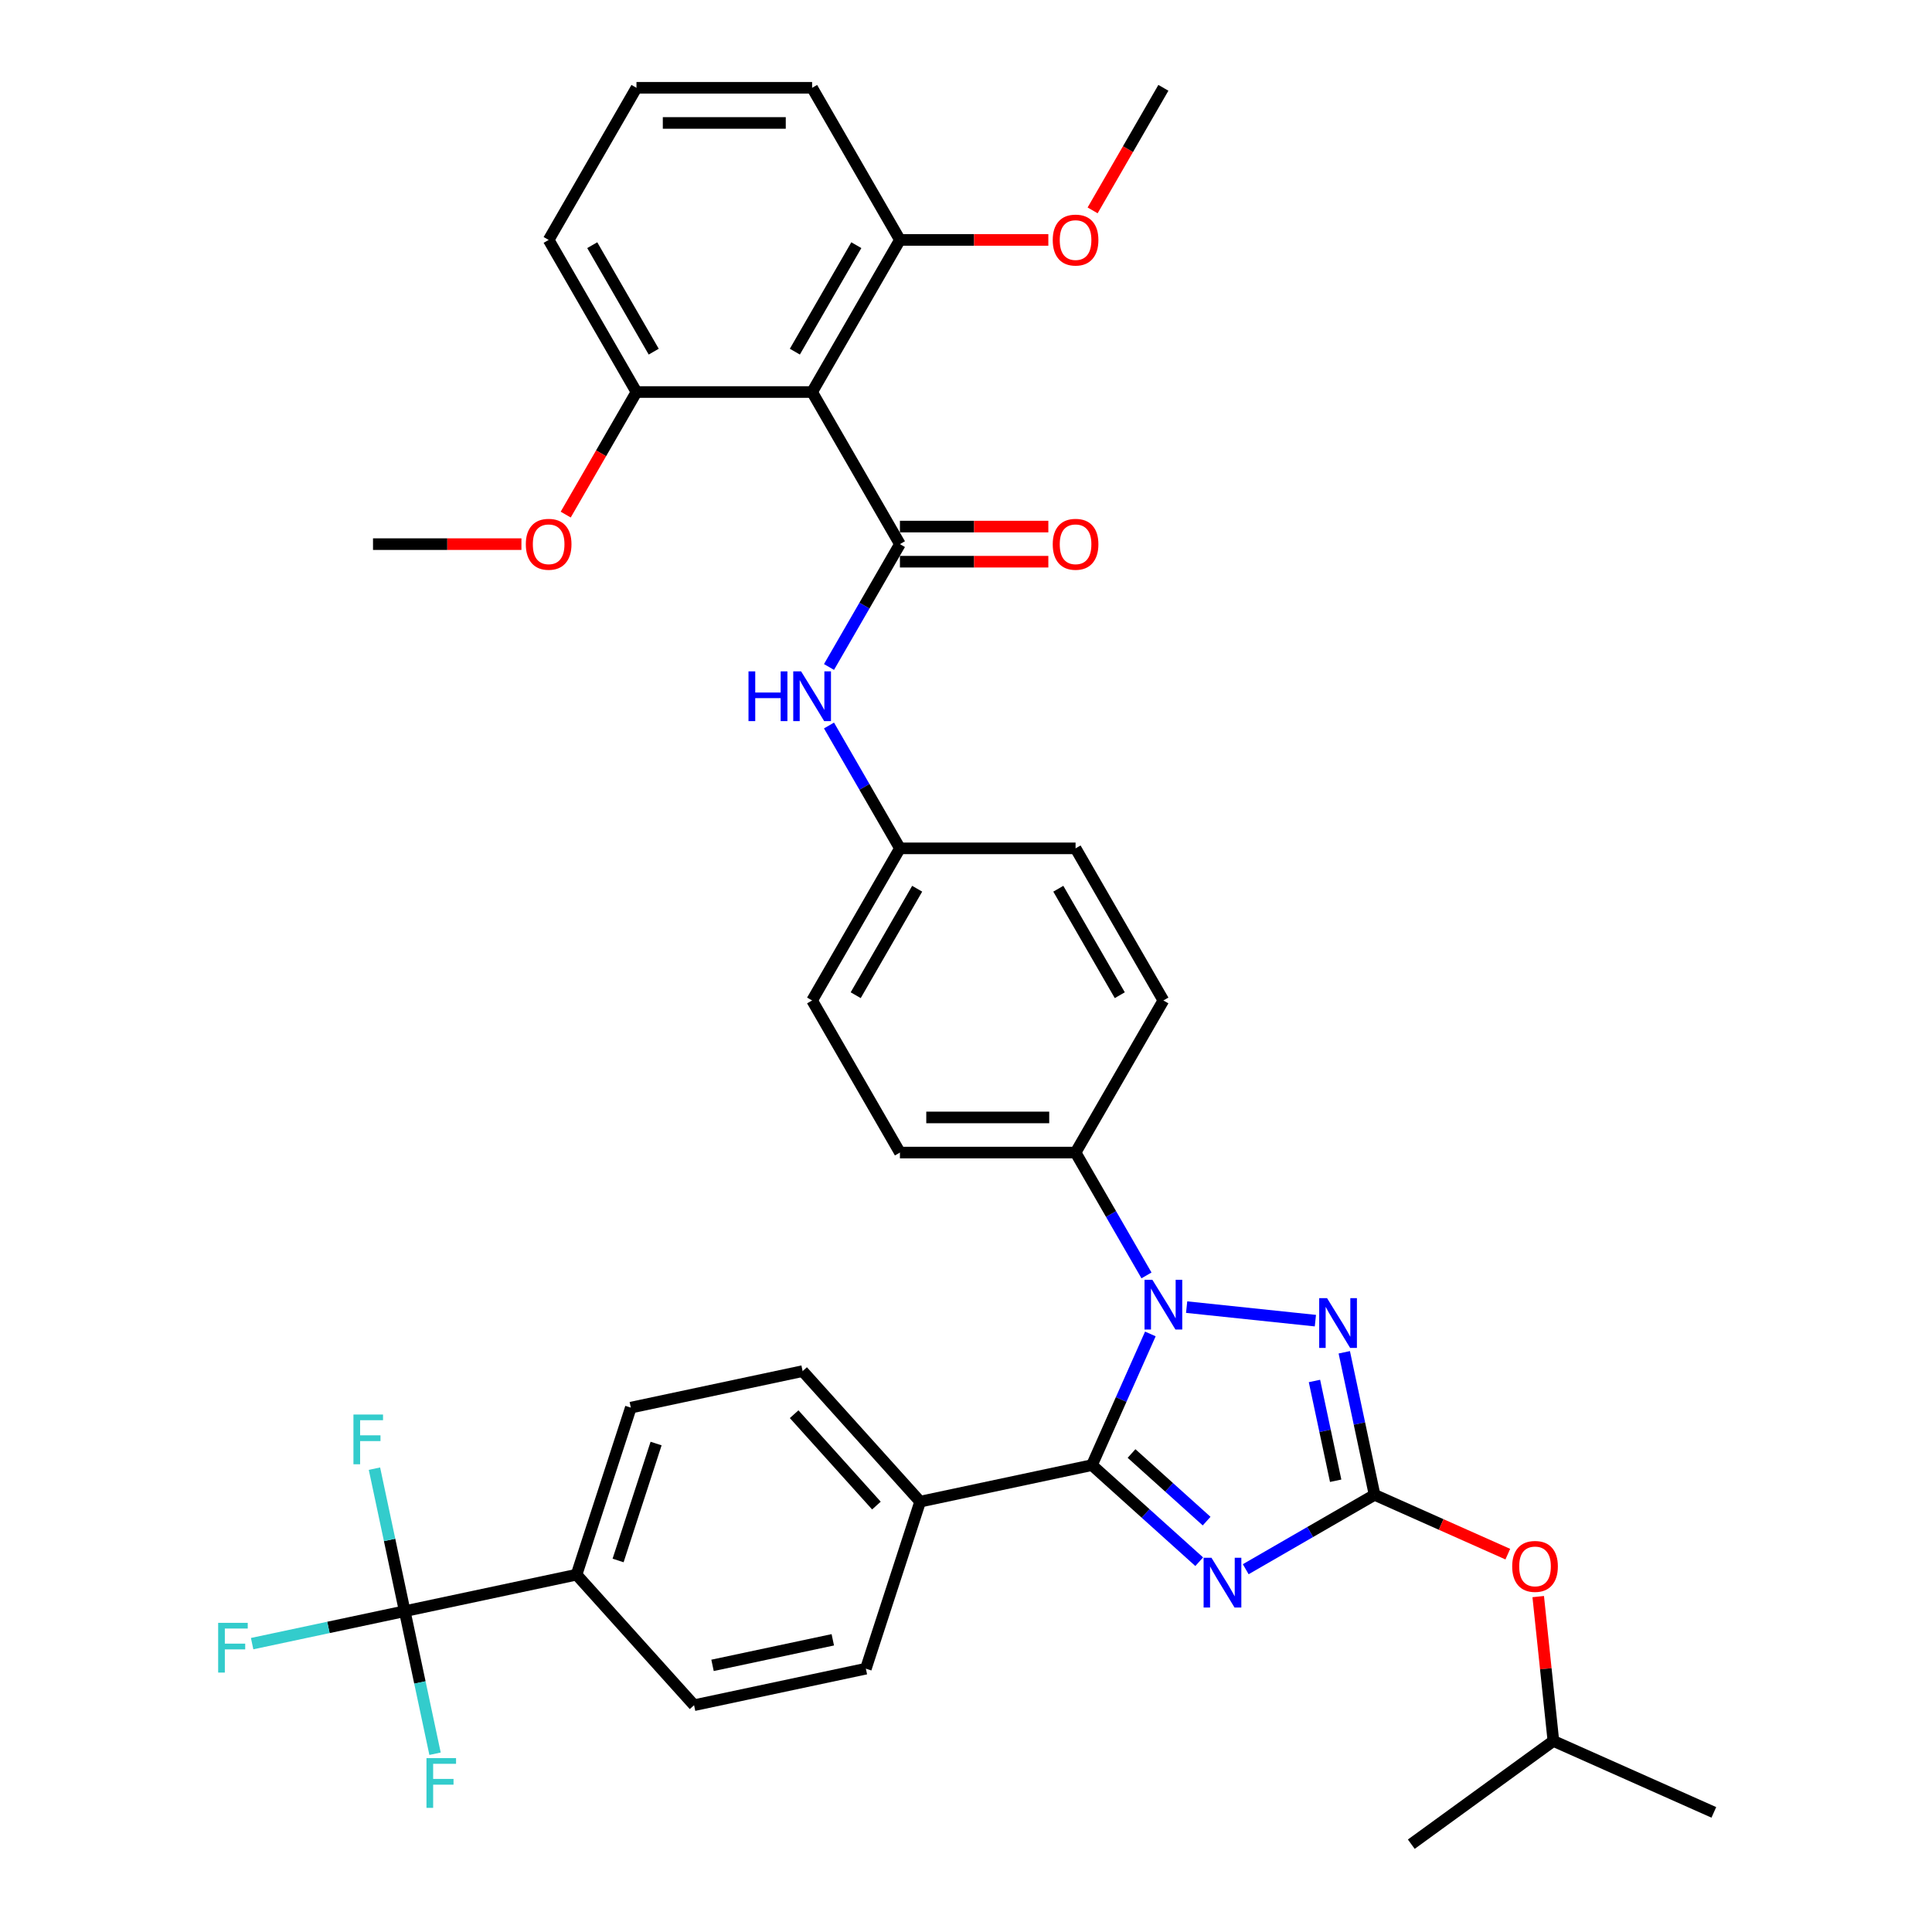 <?xml version='1.0' encoding='iso-8859-1'?>
<svg version='1.1' baseProfile='full'
              xmlns='http://www.w3.org/2000/svg'
                      xmlns:rdkit='http://www.rdkit.org/xml'
                      xmlns:xlink='http://www.w3.org/1999/xlink'
                  xml:space='preserve'
width='1000px' height='1000px' viewBox='0 0 1000 1000'>
<!-- END OF HEADER -->
<rect style='opacity:1.0;fill:#FFFFFF;stroke:none' width='1000' height='1000' x='0' y='0'> </rect>
<path class='bond-0' d='M 429.09,345.23 L 447.445,313.437' style='fill:none;fill-rule:evenodd;stroke:#0000FF;stroke-width:6px;stroke-linecap:butt;stroke-linejoin:miter;stroke-opacity:1' />
<path class='bond-0' d='M 447.445,313.437 L 465.801,281.645' style='fill:none;fill-rule:evenodd;stroke:#000000;stroke-width:6px;stroke-linecap:butt;stroke-linejoin:miter;stroke-opacity:1' />
<path class='bond-1' d='M 429.09,375.521 L 447.445,407.313' style='fill:none;fill-rule:evenodd;stroke:#0000FF;stroke-width:6px;stroke-linecap:butt;stroke-linejoin:miter;stroke-opacity:1' />
<path class='bond-1' d='M 447.445,407.313 L 465.801,439.105' style='fill:none;fill-rule:evenodd;stroke:#000000;stroke-width:6px;stroke-linecap:butt;stroke-linejoin:miter;stroke-opacity:1' />
<path class='bond-2' d='M 465.801,290.736 L 504.21,290.736' style='fill:none;fill-rule:evenodd;stroke:#000000;stroke-width:6px;stroke-linecap:butt;stroke-linejoin:miter;stroke-opacity:1' />
<path class='bond-2' d='M 504.21,290.736 L 542.619,290.736' style='fill:none;fill-rule:evenodd;stroke:#FF0000;stroke-width:6px;stroke-linecap:butt;stroke-linejoin:miter;stroke-opacity:1' />
<path class='bond-2' d='M 465.801,272.554 L 504.21,272.554' style='fill:none;fill-rule:evenodd;stroke:#000000;stroke-width:6px;stroke-linecap:butt;stroke-linejoin:miter;stroke-opacity:1' />
<path class='bond-2' d='M 504.21,272.554 L 542.619,272.554' style='fill:none;fill-rule:evenodd;stroke:#FF0000;stroke-width:6px;stroke-linecap:butt;stroke-linejoin:miter;stroke-opacity:1' />
<path class='bond-3' d='M 465.801,281.645 L 420.346,202.915' style='fill:none;fill-rule:evenodd;stroke:#000000;stroke-width:6px;stroke-linecap:butt;stroke-linejoin:miter;stroke-opacity:1' />
<path class='bond-4' d='M 420.346,202.915 L 465.801,124.185' style='fill:none;fill-rule:evenodd;stroke:#000000;stroke-width:6px;stroke-linecap:butt;stroke-linejoin:miter;stroke-opacity:1' />
<path class='bond-4' d='M 411.418,182.014 L 443.236,126.903' style='fill:none;fill-rule:evenodd;stroke:#000000;stroke-width:6px;stroke-linecap:butt;stroke-linejoin:miter;stroke-opacity:1' />
<path class='bond-5' d='M 420.346,202.915 L 329.436,202.915' style='fill:none;fill-rule:evenodd;stroke:#000000;stroke-width:6px;stroke-linecap:butt;stroke-linejoin:miter;stroke-opacity:1' />
<path class='bond-6' d='M 465.801,124.185 L 504.21,124.185' style='fill:none;fill-rule:evenodd;stroke:#000000;stroke-width:6px;stroke-linecap:butt;stroke-linejoin:miter;stroke-opacity:1' />
<path class='bond-6' d='M 504.21,124.185 L 542.619,124.185' style='fill:none;fill-rule:evenodd;stroke:#FF0000;stroke-width:6px;stroke-linecap:butt;stroke-linejoin:miter;stroke-opacity:1' />
<path class='bond-7' d='M 465.801,124.185 L 420.346,45.455' style='fill:none;fill-rule:evenodd;stroke:#000000;stroke-width:6px;stroke-linecap:butt;stroke-linejoin:miter;stroke-opacity:1' />
<path class='bond-8' d='M 614.202,676.561 L 680.843,683.565' style='fill:none;fill-rule:evenodd;stroke:#0000FF;stroke-width:6px;stroke-linecap:butt;stroke-linejoin:miter;stroke-opacity:1' />
<path class='bond-9' d='M 595.422,690.442 L 580.306,724.394' style='fill:none;fill-rule:evenodd;stroke:#0000FF;stroke-width:6px;stroke-linecap:butt;stroke-linejoin:miter;stroke-opacity:1' />
<path class='bond-9' d='M 580.306,724.394 L 565.189,758.346' style='fill:none;fill-rule:evenodd;stroke:#000000;stroke-width:6px;stroke-linecap:butt;stroke-linejoin:miter;stroke-opacity:1' />
<path class='bond-10' d='M 593.421,660.15 L 575.066,628.358' style='fill:none;fill-rule:evenodd;stroke:#0000FF;stroke-width:6px;stroke-linecap:butt;stroke-linejoin:miter;stroke-opacity:1' />
<path class='bond-10' d='M 575.066,628.358 L 556.71,596.566' style='fill:none;fill-rule:evenodd;stroke:#000000;stroke-width:6px;stroke-linecap:butt;stroke-linejoin:miter;stroke-opacity:1' />
<path class='bond-11' d='M 695.796,699.944 L 703.637,736.833' style='fill:none;fill-rule:evenodd;stroke:#0000FF;stroke-width:6px;stroke-linecap:butt;stroke-linejoin:miter;stroke-opacity:1' />
<path class='bond-11' d='M 703.637,736.833 L 711.478,773.722' style='fill:none;fill-rule:evenodd;stroke:#000000;stroke-width:6px;stroke-linecap:butt;stroke-linejoin:miter;stroke-opacity:1' />
<path class='bond-11' d='M 680.364,714.791 L 685.853,740.613' style='fill:none;fill-rule:evenodd;stroke:#0000FF;stroke-width:6px;stroke-linecap:butt;stroke-linejoin:miter;stroke-opacity:1' />
<path class='bond-11' d='M 685.853,740.613 L 691.341,766.435' style='fill:none;fill-rule:evenodd;stroke:#000000;stroke-width:6px;stroke-linecap:butt;stroke-linejoin:miter;stroke-opacity:1' />
<path class='bond-12' d='M 711.478,773.722 L 678.131,792.975' style='fill:none;fill-rule:evenodd;stroke:#000000;stroke-width:6px;stroke-linecap:butt;stroke-linejoin:miter;stroke-opacity:1' />
<path class='bond-12' d='M 678.131,792.975 L 644.785,812.228' style='fill:none;fill-rule:evenodd;stroke:#0000FF;stroke-width:6px;stroke-linecap:butt;stroke-linejoin:miter;stroke-opacity:1' />
<path class='bond-13' d='M 711.478,773.722 L 745.958,789.073' style='fill:none;fill-rule:evenodd;stroke:#000000;stroke-width:6px;stroke-linecap:butt;stroke-linejoin:miter;stroke-opacity:1' />
<path class='bond-13' d='M 745.958,789.073 L 780.438,804.425' style='fill:none;fill-rule:evenodd;stroke:#FF0000;stroke-width:6px;stroke-linecap:butt;stroke-linejoin:miter;stroke-opacity:1' />
<path class='bond-14' d='M 620.712,808.339 L 592.95,783.343' style='fill:none;fill-rule:evenodd;stroke:#0000FF;stroke-width:6px;stroke-linecap:butt;stroke-linejoin:miter;stroke-opacity:1' />
<path class='bond-14' d='M 592.95,783.343 L 565.189,758.346' style='fill:none;fill-rule:evenodd;stroke:#000000;stroke-width:6px;stroke-linecap:butt;stroke-linejoin:miter;stroke-opacity:1' />
<path class='bond-14' d='M 624.549,787.328 L 605.116,769.831' style='fill:none;fill-rule:evenodd;stroke:#0000FF;stroke-width:6px;stroke-linecap:butt;stroke-linejoin:miter;stroke-opacity:1' />
<path class='bond-14' d='M 605.116,769.831 L 585.684,752.333' style='fill:none;fill-rule:evenodd;stroke:#000000;stroke-width:6px;stroke-linecap:butt;stroke-linejoin:miter;stroke-opacity:1' />
<path class='bond-15' d='M 565.189,758.346 L 476.266,777.247' style='fill:none;fill-rule:evenodd;stroke:#000000;stroke-width:6px;stroke-linecap:butt;stroke-linejoin:miter;stroke-opacity:1' />
<path class='bond-16' d='M 796.178,826.389 L 800.105,863.75' style='fill:none;fill-rule:evenodd;stroke:#FF0000;stroke-width:6px;stroke-linecap:butt;stroke-linejoin:miter;stroke-opacity:1' />
<path class='bond-16' d='M 800.105,863.75 L 804.031,901.11' style='fill:none;fill-rule:evenodd;stroke:#000000;stroke-width:6px;stroke-linecap:butt;stroke-linejoin:miter;stroke-opacity:1' />
<path class='bond-17' d='M 465.801,439.105 L 420.346,517.836' style='fill:none;fill-rule:evenodd;stroke:#000000;stroke-width:6px;stroke-linecap:butt;stroke-linejoin:miter;stroke-opacity:1' />
<path class='bond-17' d='M 474.729,460.006 L 442.91,515.117' style='fill:none;fill-rule:evenodd;stroke:#000000;stroke-width:6px;stroke-linecap:butt;stroke-linejoin:miter;stroke-opacity:1' />
<path class='bond-18' d='M 465.801,439.105 L 556.71,439.105' style='fill:none;fill-rule:evenodd;stroke:#000000;stroke-width:6px;stroke-linecap:butt;stroke-linejoin:miter;stroke-opacity:1' />
<path class='bond-19' d='M 804.031,901.11 L 887.081,938.086' style='fill:none;fill-rule:evenodd;stroke:#000000;stroke-width:6px;stroke-linecap:butt;stroke-linejoin:miter;stroke-opacity:1' />
<path class='bond-20' d='M 804.031,901.11 L 730.484,954.545' style='fill:none;fill-rule:evenodd;stroke:#000000;stroke-width:6px;stroke-linecap:butt;stroke-linejoin:miter;stroke-opacity:1' />
<path class='bond-21' d='M 209.496,833.951 L 298.419,815.05' style='fill:none;fill-rule:evenodd;stroke:#000000;stroke-width:6px;stroke-linecap:butt;stroke-linejoin:miter;stroke-opacity:1' />
<path class='bond-22' d='M 209.496,833.951 L 169.998,842.347' style='fill:none;fill-rule:evenodd;stroke:#000000;stroke-width:6px;stroke-linecap:butt;stroke-linejoin:miter;stroke-opacity:1' />
<path class='bond-22' d='M 169.998,842.347 L 130.5,850.742' style='fill:none;fill-rule:evenodd;stroke:#33CCCC;stroke-width:6px;stroke-linecap:butt;stroke-linejoin:miter;stroke-opacity:1' />
<path class='bond-23' d='M 209.496,833.951 L 201.655,797.062' style='fill:none;fill-rule:evenodd;stroke:#000000;stroke-width:6px;stroke-linecap:butt;stroke-linejoin:miter;stroke-opacity:1' />
<path class='bond-23' d='M 201.655,797.062 L 193.814,760.173' style='fill:none;fill-rule:evenodd;stroke:#33CCCC;stroke-width:6px;stroke-linecap:butt;stroke-linejoin:miter;stroke-opacity:1' />
<path class='bond-24' d='M 209.496,833.951 L 217.337,870.84' style='fill:none;fill-rule:evenodd;stroke:#000000;stroke-width:6px;stroke-linecap:butt;stroke-linejoin:miter;stroke-opacity:1' />
<path class='bond-24' d='M 217.337,870.84 L 225.178,907.729' style='fill:none;fill-rule:evenodd;stroke:#33CCCC;stroke-width:6px;stroke-linecap:butt;stroke-linejoin:miter;stroke-opacity:1' />
<path class='bond-25' d='M 298.419,815.05 L 326.512,728.59' style='fill:none;fill-rule:evenodd;stroke:#000000;stroke-width:6px;stroke-linecap:butt;stroke-linejoin:miter;stroke-opacity:1' />
<path class='bond-25' d='M 319.925,807.699 L 339.59,747.177' style='fill:none;fill-rule:evenodd;stroke:#000000;stroke-width:6px;stroke-linecap:butt;stroke-linejoin:miter;stroke-opacity:1' />
<path class='bond-26' d='M 298.419,815.05 L 359.25,882.609' style='fill:none;fill-rule:evenodd;stroke:#000000;stroke-width:6px;stroke-linecap:butt;stroke-linejoin:miter;stroke-opacity:1' />
<path class='bond-27' d='M 476.266,777.247 L 448.173,863.708' style='fill:none;fill-rule:evenodd;stroke:#000000;stroke-width:6px;stroke-linecap:butt;stroke-linejoin:miter;stroke-opacity:1' />
<path class='bond-28' d='M 476.266,777.247 L 415.435,709.688' style='fill:none;fill-rule:evenodd;stroke:#000000;stroke-width:6px;stroke-linecap:butt;stroke-linejoin:miter;stroke-opacity:1' />
<path class='bond-28' d='M 453.629,779.28 L 411.048,731.988' style='fill:none;fill-rule:evenodd;stroke:#000000;stroke-width:6px;stroke-linecap:butt;stroke-linejoin:miter;stroke-opacity:1' />
<path class='bond-29' d='M 326.512,728.59 L 415.435,709.688' style='fill:none;fill-rule:evenodd;stroke:#000000;stroke-width:6px;stroke-linecap:butt;stroke-linejoin:miter;stroke-opacity:1' />
<path class='bond-30' d='M 359.25,882.609 L 448.173,863.708' style='fill:none;fill-rule:evenodd;stroke:#000000;stroke-width:6px;stroke-linecap:butt;stroke-linejoin:miter;stroke-opacity:1' />
<path class='bond-30' d='M 368.808,861.989 L 431.054,848.758' style='fill:none;fill-rule:evenodd;stroke:#000000;stroke-width:6px;stroke-linecap:butt;stroke-linejoin:miter;stroke-opacity:1' />
<path class='bond-31' d='M 420.346,517.836 L 465.801,596.566' style='fill:none;fill-rule:evenodd;stroke:#000000;stroke-width:6px;stroke-linecap:butt;stroke-linejoin:miter;stroke-opacity:1' />
<path class='bond-32' d='M 556.71,439.105 L 602.165,517.836' style='fill:none;fill-rule:evenodd;stroke:#000000;stroke-width:6px;stroke-linecap:butt;stroke-linejoin:miter;stroke-opacity:1' />
<path class='bond-32' d='M 547.783,460.006 L 579.601,515.117' style='fill:none;fill-rule:evenodd;stroke:#000000;stroke-width:6px;stroke-linecap:butt;stroke-linejoin:miter;stroke-opacity:1' />
<path class='bond-33' d='M 556.71,596.566 L 602.165,517.836' style='fill:none;fill-rule:evenodd;stroke:#000000;stroke-width:6px;stroke-linecap:butt;stroke-linejoin:miter;stroke-opacity:1' />
<path class='bond-34' d='M 556.71,596.566 L 465.801,596.566' style='fill:none;fill-rule:evenodd;stroke:#000000;stroke-width:6px;stroke-linecap:butt;stroke-linejoin:miter;stroke-opacity:1' />
<path class='bond-34' d='M 543.074,578.384 L 479.437,578.384' style='fill:none;fill-rule:evenodd;stroke:#000000;stroke-width:6px;stroke-linecap:butt;stroke-linejoin:miter;stroke-opacity:1' />
<path class='bond-35' d='M 329.436,202.915 L 311.123,234.635' style='fill:none;fill-rule:evenodd;stroke:#000000;stroke-width:6px;stroke-linecap:butt;stroke-linejoin:miter;stroke-opacity:1' />
<path class='bond-35' d='M 311.123,234.635 L 292.809,266.354' style='fill:none;fill-rule:evenodd;stroke:#FF0000;stroke-width:6px;stroke-linecap:butt;stroke-linejoin:miter;stroke-opacity:1' />
<path class='bond-36' d='M 329.436,202.915 L 283.981,124.185' style='fill:none;fill-rule:evenodd;stroke:#000000;stroke-width:6px;stroke-linecap:butt;stroke-linejoin:miter;stroke-opacity:1' />
<path class='bond-36' d='M 338.364,182.014 L 306.545,126.903' style='fill:none;fill-rule:evenodd;stroke:#000000;stroke-width:6px;stroke-linecap:butt;stroke-linejoin:miter;stroke-opacity:1' />
<path class='bond-37' d='M 565.539,108.894 L 583.852,77.174' style='fill:none;fill-rule:evenodd;stroke:#FF0000;stroke-width:6px;stroke-linecap:butt;stroke-linejoin:miter;stroke-opacity:1' />
<path class='bond-37' d='M 583.852,77.174 L 602.165,45.455' style='fill:none;fill-rule:evenodd;stroke:#000000;stroke-width:6px;stroke-linecap:butt;stroke-linejoin:miter;stroke-opacity:1' />
<path class='bond-38' d='M 269.89,281.645 L 231.481,281.645' style='fill:none;fill-rule:evenodd;stroke:#FF0000;stroke-width:6px;stroke-linecap:butt;stroke-linejoin:miter;stroke-opacity:1' />
<path class='bond-38' d='M 231.481,281.645 L 193.071,281.645' style='fill:none;fill-rule:evenodd;stroke:#000000;stroke-width:6px;stroke-linecap:butt;stroke-linejoin:miter;stroke-opacity:1' />
<path class='bond-39' d='M 329.436,45.455 L 283.981,124.185' style='fill:none;fill-rule:evenodd;stroke:#000000;stroke-width:6px;stroke-linecap:butt;stroke-linejoin:miter;stroke-opacity:1' />
<path class='bond-40' d='M 329.436,45.455 L 420.346,45.455' style='fill:none;fill-rule:evenodd;stroke:#000000;stroke-width:6px;stroke-linecap:butt;stroke-linejoin:miter;stroke-opacity:1' />
<path class='bond-40' d='M 343.072,63.636 L 406.709,63.636' style='fill:none;fill-rule:evenodd;stroke:#000000;stroke-width:6px;stroke-linecap:butt;stroke-linejoin:miter;stroke-opacity:1' />
<path  class='atom-0' d='M 387.418 347.502
L 390.909 347.502
L 390.909 358.448
L 404.073 358.448
L 404.073 347.502
L 407.564 347.502
L 407.564 373.248
L 404.073 373.248
L 404.073 361.357
L 390.909 361.357
L 390.909 373.248
L 387.418 373.248
L 387.418 347.502
' fill='#0000FF'/>
<path  class='atom-0' d='M 414.655 347.502
L 423.091 361.139
Q 423.928 362.484, 425.273 364.921
Q 426.619 367.357, 426.691 367.503
L 426.691 347.502
L 430.11 347.502
L 430.11 373.248
L 426.582 373.248
L 417.528 358.339
Q 416.473 356.593, 415.346 354.593
Q 414.255 352.593, 413.928 351.975
L 413.928 373.248
L 410.582 373.248
L 410.582 347.502
L 414.655 347.502
' fill='#0000FF'/>
<path  class='atom-2' d='M 544.892 281.718
Q 544.892 275.536, 547.947 272.081
Q 551.001 268.627, 556.71 268.627
Q 562.42 268.627, 565.474 272.081
Q 568.529 275.536, 568.529 281.718
Q 568.529 287.972, 565.438 291.536
Q 562.347 295.063, 556.71 295.063
Q 551.038 295.063, 547.947 291.536
Q 544.892 288.009, 544.892 281.718
M 556.71 292.154
Q 560.638 292.154, 562.747 289.536
Q 564.892 286.882, 564.892 281.718
Q 564.892 276.663, 562.747 274.118
Q 560.638 271.536, 556.71 271.536
Q 552.783 271.536, 550.638 274.081
Q 548.529 276.627, 548.529 281.718
Q 548.529 286.918, 550.638 289.536
Q 552.783 292.154, 556.71 292.154
' fill='#FF0000'/>
<path  class='atom-5' d='M 596.474 662.423
L 604.911 676.06
Q 605.747 677.405, 607.093 679.842
Q 608.438 682.278, 608.511 682.423
L 608.511 662.423
L 611.929 662.423
L 611.929 688.169
L 608.402 688.169
L 599.347 673.26
Q 598.293 671.514, 597.165 669.514
Q 596.074 667.514, 595.747 666.896
L 595.747 688.169
L 592.402 688.169
L 592.402 662.423
L 596.474 662.423
' fill='#0000FF'/>
<path  class='atom-6' d='M 686.886 671.926
L 695.323 685.562
Q 696.159 686.908, 697.504 689.344
Q 698.85 691.781, 698.923 691.926
L 698.923 671.926
L 702.341 671.926
L 702.341 697.672
L 698.814 697.672
L 689.759 682.762
Q 688.704 681.017, 687.577 679.017
Q 686.486 677.017, 686.159 676.399
L 686.159 697.672
L 682.813 697.672
L 682.813 671.926
L 686.886 671.926
' fill='#0000FF'/>
<path  class='atom-8' d='M 627.057 806.304
L 635.494 819.94
Q 636.33 821.286, 637.675 823.722
Q 639.021 826.159, 639.094 826.304
L 639.094 806.304
L 642.512 806.304
L 642.512 832.05
L 638.985 832.05
L 629.93 817.14
Q 628.875 815.395, 627.748 813.395
Q 626.657 811.395, 626.33 810.777
L 626.33 832.05
L 622.984 832.05
L 622.984 806.304
L 627.057 806.304
' fill='#0000FF'/>
<path  class='atom-10' d='M 782.71 810.771
Q 782.71 804.589, 785.765 801.135
Q 788.819 797.68, 794.529 797.68
Q 800.238 797.68, 803.292 801.135
Q 806.347 804.589, 806.347 810.771
Q 806.347 817.026, 803.256 820.589
Q 800.165 824.117, 794.529 824.117
Q 788.856 824.117, 785.765 820.589
Q 782.71 817.062, 782.71 810.771
M 794.529 821.207
Q 798.456 821.207, 800.565 818.589
Q 802.71 815.935, 802.71 810.771
Q 802.71 805.716, 800.565 803.171
Q 798.456 800.589, 794.529 800.589
Q 790.601 800.589, 788.456 803.135
Q 786.347 805.68, 786.347 810.771
Q 786.347 815.971, 788.456 818.589
Q 790.601 821.207, 794.529 821.207
' fill='#FF0000'/>
<path  class='atom-21' d='M 112.918 839.979
L 128.228 839.979
L 128.228 842.925
L 116.373 842.925
L 116.373 850.743
L 126.919 850.743
L 126.919 853.725
L 116.373 853.725
L 116.373 865.725
L 112.918 865.725
L 112.918 839.979
' fill='#33CCCC'/>
<path  class='atom-22' d='M 182.94 732.155
L 198.25 732.155
L 198.25 735.101
L 186.395 735.101
L 186.395 742.919
L 196.941 742.919
L 196.941 745.901
L 186.395 745.901
L 186.395 757.901
L 182.94 757.901
L 182.94 732.155
' fill='#33CCCC'/>
<path  class='atom-23' d='M 220.743 910.001
L 236.052 910.001
L 236.052 912.947
L 224.197 912.947
L 224.197 920.765
L 234.743 920.765
L 234.743 923.747
L 224.197 923.747
L 224.197 935.747
L 220.743 935.747
L 220.743 910.001
' fill='#33CCCC'/>
<path  class='atom-31' d='M 544.892 124.257
Q 544.892 118.076, 547.947 114.621
Q 551.001 111.166, 556.71 111.166
Q 562.42 111.166, 565.474 114.621
Q 568.529 118.076, 568.529 124.257
Q 568.529 130.512, 565.438 134.076
Q 562.347 137.603, 556.71 137.603
Q 551.038 137.603, 547.947 134.076
Q 544.892 130.548, 544.892 124.257
M 556.71 134.694
Q 560.638 134.694, 562.747 132.076
Q 564.892 129.421, 564.892 124.257
Q 564.892 119.203, 562.747 116.657
Q 560.638 114.076, 556.71 114.076
Q 552.783 114.076, 550.638 116.621
Q 548.529 119.167, 548.529 124.257
Q 548.529 129.458, 550.638 132.076
Q 552.783 134.694, 556.71 134.694
' fill='#FF0000'/>
<path  class='atom-32' d='M 272.163 281.718
Q 272.163 275.536, 275.217 272.081
Q 278.272 268.627, 283.981 268.627
Q 289.69 268.627, 292.745 272.081
Q 295.799 275.536, 295.799 281.718
Q 295.799 287.972, 292.708 291.536
Q 289.618 295.063, 283.981 295.063
Q 278.308 295.063, 275.217 291.536
Q 272.163 288.009, 272.163 281.718
M 283.981 292.154
Q 287.908 292.154, 290.018 289.536
Q 292.163 286.882, 292.163 281.718
Q 292.163 276.663, 290.018 274.118
Q 287.908 271.536, 283.981 271.536
Q 280.054 271.536, 277.908 274.081
Q 275.799 276.627, 275.799 281.718
Q 275.799 286.918, 277.908 289.536
Q 280.054 292.154, 283.981 292.154
' fill='#FF0000'/>
</svg>
